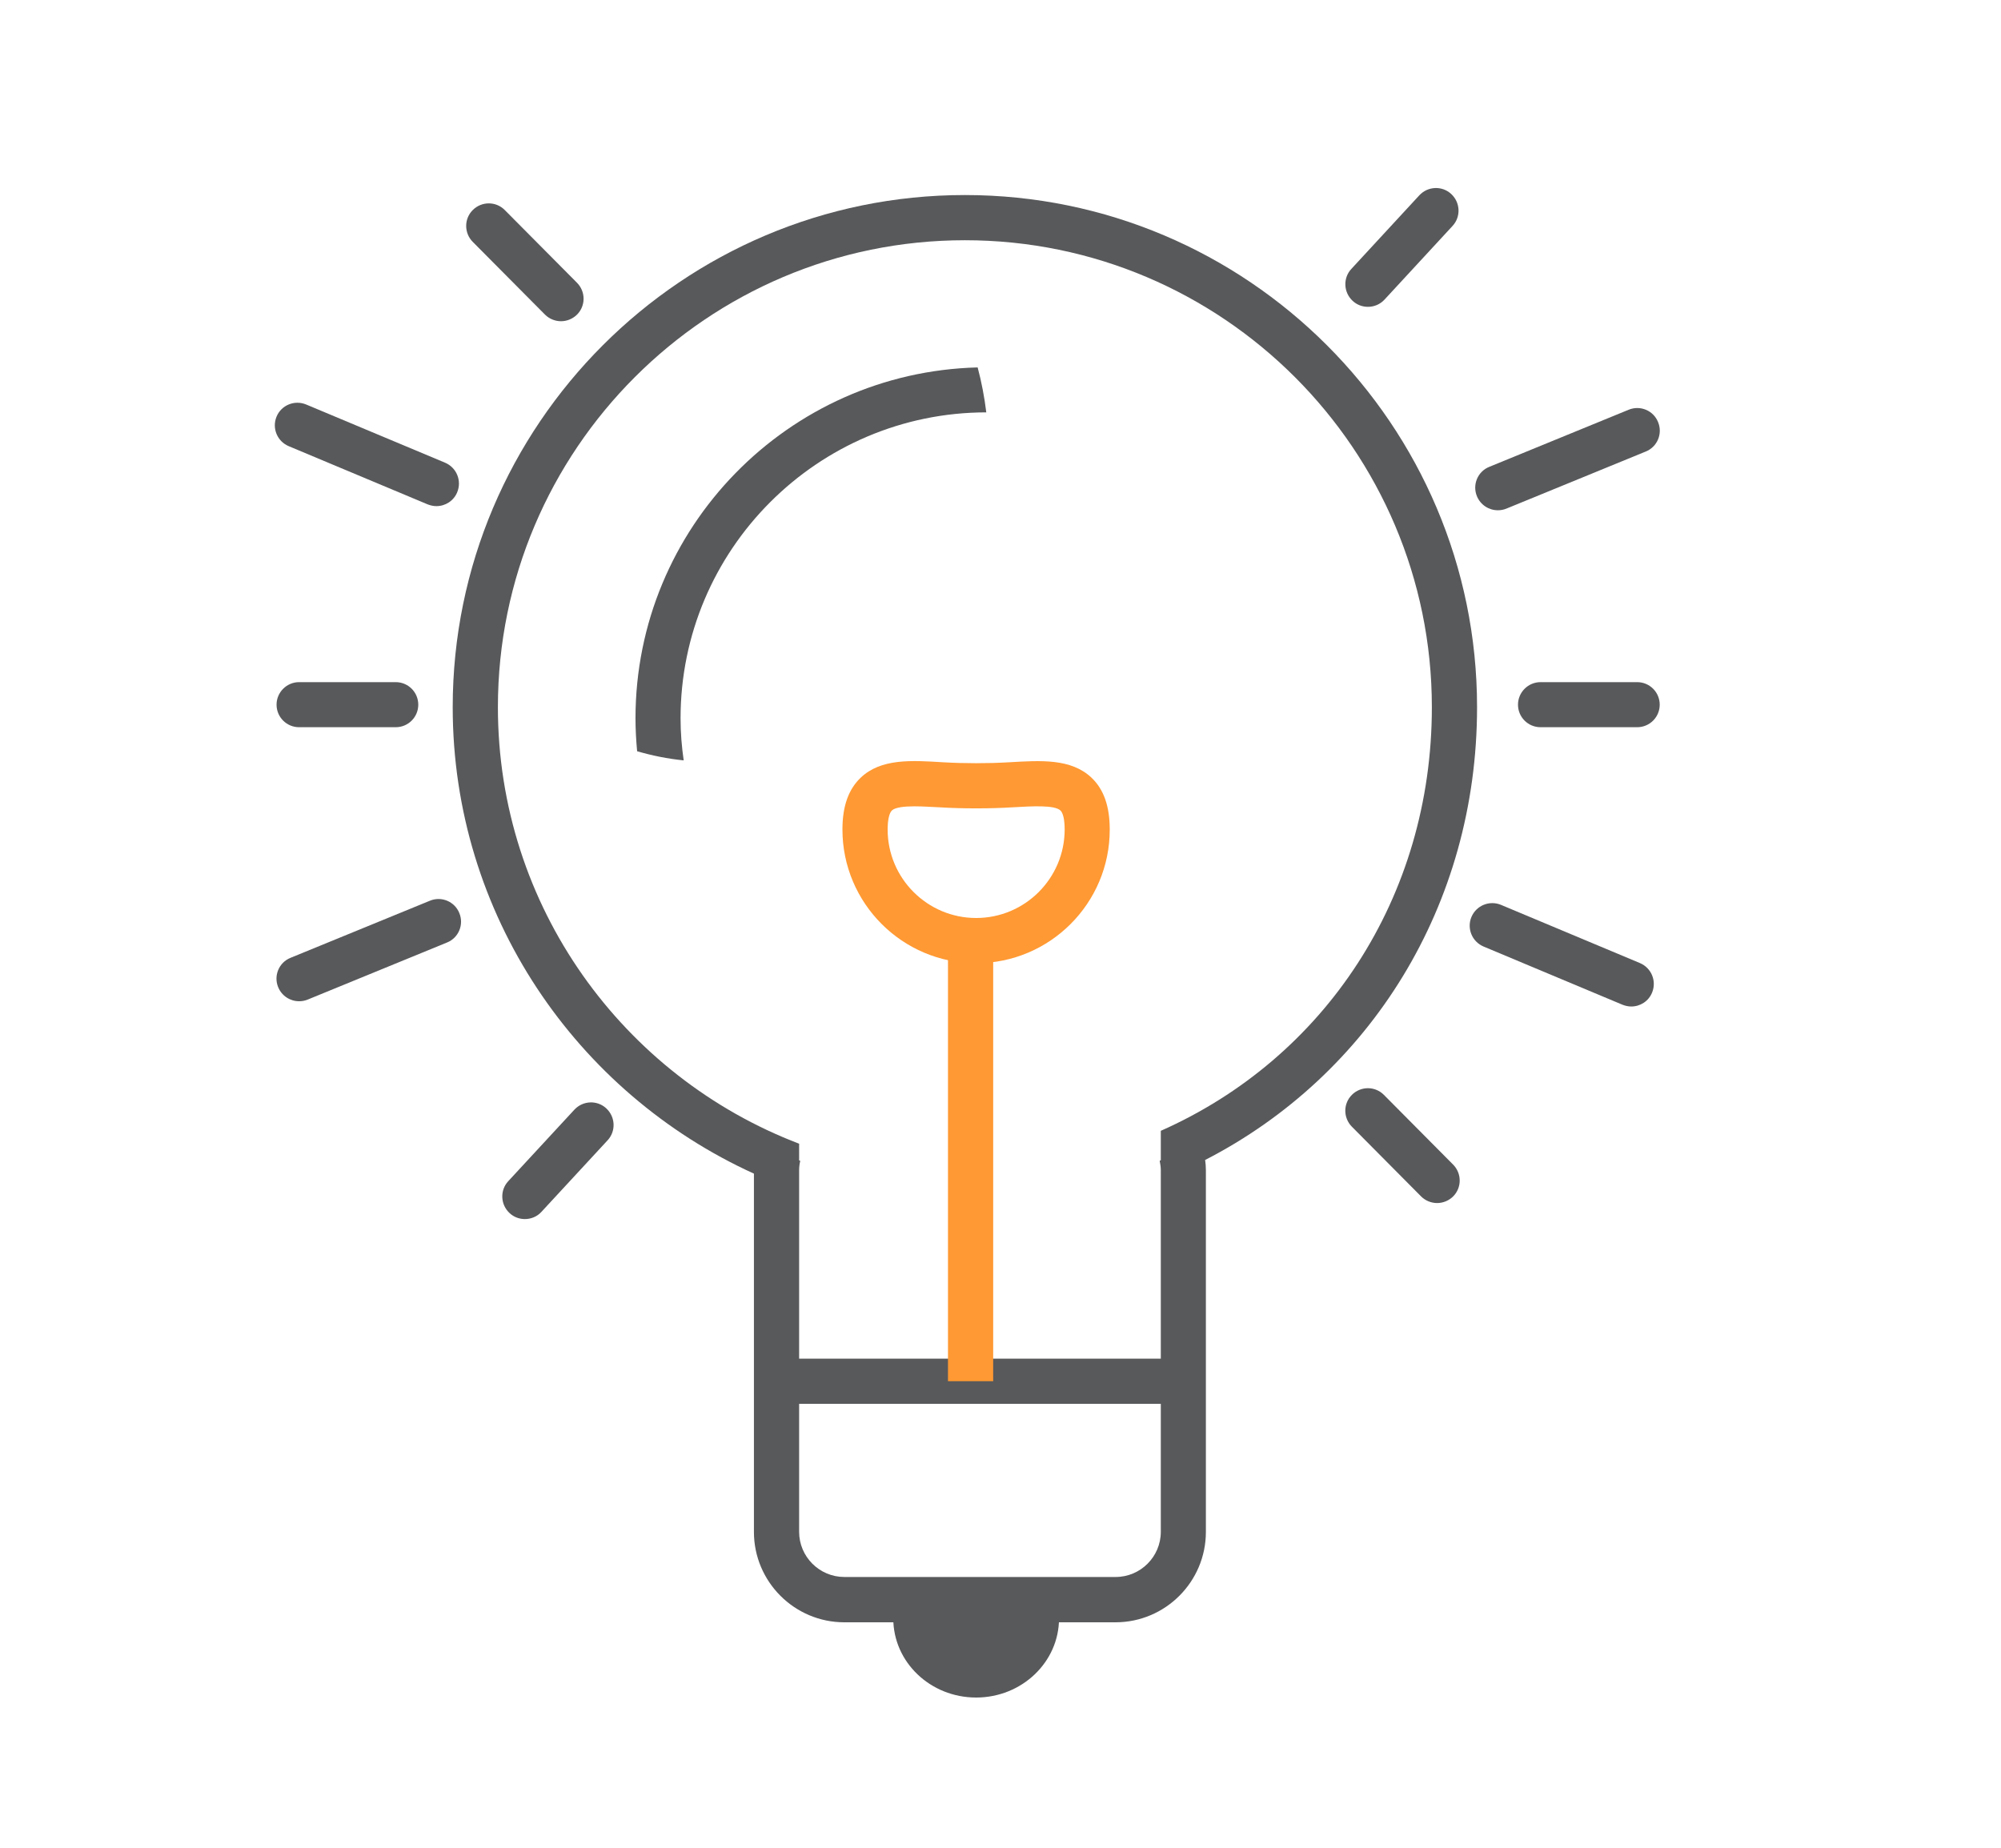 <?xml version="1.0" encoding="utf-8"?>
<!-- Generator: Adobe Illustrator 24.3.0, SVG Export Plug-In . SVG Version: 6.00 Build 0)  -->
<svg version="1.1" xmlns="http://www.w3.org/2000/svg" xmlns:xlink="http://www.w3.org/1999/xlink" x="0px" y="0px"
	 viewBox="0 0 159.83 147.61" style="enable-background:new 0 0 159.83 147.61;" xml:space="preserve">
<style type="text/css">
	.st0{display:none;}
	.st1{display:inline;fill:#58595B;}
	.st2{display:inline;fill:#FF9933;}
	.st3{display:inline;}
	.st4{fill:#58595B;}
	.st5{fill:#FF9933;}
</style>
<g id="Layer_1" class="st0">
	<path class="st1" d="M68.19,131.22c0.59,0.43,1.43,0.55,2.13,0.31l28.62-10.02c0.87-0.3,1.48-1.1,1.56-2.02l1.51-20.09l0.14-0.06
		c9.65-4.47,18.43-10.61,26.08-18.27c24.86-24.86,20.68-68.56,20.49-70.41l-0.21-1.98l-1.98-0.2c-0.03,0-3.33-0.35-8.81-0.35
		c-15.22,0-43.47,2.71-61.6,20.84c-7.38,7.38-13.63,16.4-18.06,26.07L58,55.16l-0.15,0.01L37.7,56.69
		c-0.92,0.07-1.72,0.68-2.03,1.55L25.66,86.86c-0.25,0.72-0.13,1.52,0.32,2.14c0.08,0.11,0.16,0.2,0.25,0.28
		c0.43,0.43,1.02,0.68,1.63,0.68l0.05,0l23.48-0.55l0.12,0.85l15.6,15.6l0.67,0.1l-0.54,23.31c-0.02,0.63,0.23,1.25,0.68,1.7
		C67.99,131.05,68.08,131.14,68.19,131.22z M95.97,117.61l-0.37,0.13l-23.64,8.28l0.46-19.68l0.26,0.01c0.13,0,0.25,0.01,0.38,0.01
		c0.18,0.01,0.36,0.02,0.55,0.02c6.86,0,15.1-1.71,23.22-4.81l0.38-0.14L95.97,117.61z M51.04,84.51l0,0.25l-19.88,0.47l8.41-24.02
		l0.17-0.01l16.21-1.22l-0.14,0.38C52.59,68.81,50.94,77.17,51.04,84.51z M56.14,87.96l-0.01-0.09
		c-1.58-13.81,5.08-37.05,23.47-55.44c16.88-16.88,43.67-19.4,58.13-19.4c2.66,0,4.75,0.09,6.03,0.16l0.23,0.01l0.01,0.23
		c0.54,10,0.73,44.2-19.24,64.16c-17.63,17.63-38.58,23.88-51.16,23.88c-1.44,0-2.82-0.08-4.1-0.23l-0.09-0.01l-0.06-0.06
		L56.14,87.96z"/>
	<path class="st1" d="M104.72,37.51c-4,0-7.76,1.56-10.58,4.39c-2.83,2.82-4.38,6.58-4.38,10.58c0,3.99,1.56,7.75,4.38,10.58
		c2.83,2.83,6.58,4.38,10.58,4.38c4,0,7.75-1.56,10.58-4.38c2.83-2.83,4.38-6.58,4.38-10.58c0-4-1.56-7.75-4.38-10.58
		C112.47,39.06,108.71,37.51,104.72,37.51z M111.83,59.57c-1.9,1.9-4.42,2.95-7.11,2.95c-2.68,0-5.21-1.05-7.11-2.95
		c-1.9-1.9-2.94-4.42-2.94-7.1c0-2.68,1.05-5.21,2.94-7.11c1.9-1.9,4.43-2.94,7.11-2.94c2.68,0,5.21,1.04,7.1,2.94
		c1.9,1.9,2.94,4.42,2.94,7.11C114.77,55.15,113.72,57.68,111.83,59.57z"/>
	<path class="st2" d="M55.63,116.25c-0.97-3.28-3.12-6.71-6.06-9.66c-4.15-4.15-9.13-6.63-13.31-6.63c-2.24,0-4.15,0.73-5.53,2.1
		c-1.97,1.97-12.94,20.04-16.25,25.52l-3.51,5.82l18.28-6.35l-5.43,17.63l5.53-3.37c5.32-3.24,22.83-13.95,24.75-15.88
		C56.21,123.31,56.75,120.05,55.63,116.25z M50.64,121.94L50.64,121.94c-1.15,1.07-10.27,6.82-17.73,11.43l-0.58,0.36l4.47-14.49
		l-14.57,5.06l0.37-0.61c4.68-7.65,10.53-16.99,11.6-18.14c0.45-0.45,1.14-0.67,2.06-0.67c2.82,0,6.68,2.04,9.84,5.19
		c2.34,2.34,4.1,5.1,4.83,7.58C51.49,119.58,51.39,121.19,50.64,121.94z"/>
</g>
<g id="Layer_2" class="st0">
	<path class="st2" d="M78.28,76.28H56.95c-0.72,0-1.39-0.41-1.71-1.06c-0.32-0.65-0.25-1.42,0.18-2l4.89-6.51
		c-2.42-3.58-3.69-7.73-3.69-12.09c0-11.94,9.72-21.66,21.66-21.66c11.94,0,21.66,9.72,21.66,21.66S90.23,76.28,78.28,76.28z
		 M60.77,72.46h17.51c9.83,0,17.84-8,17.84-17.84s-8-17.84-17.84-17.84c-9.84,0-17.84,8-17.84,17.84c0,4,1.3,7.78,3.75,10.93
		c0.53,0.68,0.54,1.63,0.02,2.32L60.77,72.46z"/>
	<path class="st1" d="M118.77,62.07H97.43c-1.06,0-1.91-0.86-1.91-1.91s0.86-1.91,1.91-1.91h17.51l-3.44-4.58
		c-0.52-0.69-0.51-1.64,0.02-2.32c2.45-3.15,3.75-6.93,3.75-10.93c0-9.83-8-17.84-17.84-17.84c-7.9,0-14.95,5.3-17.14,12.88
		c-0.29,1.02-1.36,1.6-2.37,1.31c-1.01-0.29-1.6-1.35-1.31-2.37c2.66-9.21,11.22-15.64,20.81-15.64c11.94,0,21.66,9.72,21.66,21.66
		c0,4.36-1.27,8.51-3.69,12.08l4.89,6.52c0.43,0.58,0.5,1.35,0.18,2C120.16,61.66,119.49,62.07,118.77,62.07z"/>
	<g class="st3">
		<path class="st4" d="M116.76,69.5c5.06,0,9.2,4.14,9.2,9.2v6.59c0,5.06-4.14,9.2-9.2,9.2s-9.2-4.14-9.2-9.2V78.7
			C107.56,73.64,111.7,69.5,116.76,69.5 M116.76,65.68c-7.18,0-13.02,5.84-13.02,13.02v6.59c0,7.18,5.84,13.02,13.02,13.02
			s13.02-5.84,13.02-13.02V78.7C129.78,71.52,123.94,65.68,116.76,65.68L116.76,65.68z"/>
		<path class="st4" d="M128.37,98.05c6.09,0,11.08,4.99,11.08,11.08v7.13c0,1.35-1.09,2.44-2.44,2.44H96.5
			c-1.35,0-2.44-1.09-2.44-2.44v-7.13c0-6.09,4.98-11.08,11.08-11.08H128.37 M128.37,94.23h-23.23c-8.22,0-14.9,6.68-14.9,14.9v7.13
			c0,3.45,2.81,6.26,6.26,6.26h40.51c3.45,0,6.26-2.81,6.26-6.26v-7.13C143.27,100.92,136.59,94.23,128.37,94.23L128.37,94.23z"/>
	</g>
	<path class="st1" d="M110.78,79.34c-1.18,0-2.46-0.19-3.83-0.65c-1-0.33-1.54-1.42-1.21-2.42c0.33-1,1.41-1.55,2.42-1.21
		c5,1.66,8.21-2,8.35-2.16c0.34-0.4,0.83-0.64,1.35-0.67c0.51-0.02,1.04,0.15,1.42,0.51c0.08,0.07,2.32,2.01,6.5,1.62
		c1.05-0.13,1.98,0.67,2.08,1.72s-0.67,1.98-1.72,2.08c-3.7,0.35-6.42-0.7-7.97-1.58C116.75,77.76,114.2,79.34,110.78,79.34z"/>
	<g class="st3">
		<path class="st4" d="M41.94,69.5c5.06,0,9.2,4.14,9.2,9.2v6.59c0,5.06-4.14,9.2-9.2,9.2c-5.06,0-9.2-4.14-9.2-9.2V78.7
			C32.74,73.64,36.88,69.5,41.94,69.5 M41.94,65.68c-7.18,0-13.02,5.84-13.02,13.02v6.59c0,7.18,5.84,13.02,13.02,13.02
			s13.02-5.84,13.02-13.02V78.7C54.97,71.52,49.12,65.68,41.94,65.68L41.94,65.68z"/>
		<path class="st4" d="M53.56,98.05c6.09,0,11.08,4.99,11.08,11.08v7.13c0,1.35-1.09,2.44-2.44,2.44H21.69
			c-1.35,0-2.44-1.09-2.44-2.44v-7.13c0-6.09,4.99-11.08,11.08-11.08H53.56 M53.56,94.23H30.33c-8.22,0-14.9,6.68-14.9,14.9v7.13
			c0,3.45,2.81,6.26,6.26,6.26H62.2c3.45,0,6.26-2.81,6.26-6.26v-7.13C68.46,100.92,61.77,94.23,53.56,94.23L53.56,94.23z"/>
	</g>
	<path class="st1" d="M35.97,79.34c-1.18,0-2.46-0.19-3.83-0.65c-1-0.33-1.54-1.42-1.21-2.42c0.33-1,1.41-1.55,2.42-1.21
		c5.07,1.69,8.31-2.11,8.34-2.15c0.34-0.41,0.82-0.65,1.35-0.69c0.51-0.05,1.04,0.15,1.43,0.51c0.08,0.07,2.32,2.01,6.5,1.62
		c1.06-0.13,1.98,0.67,2.08,1.72c0.1,1.05-0.67,1.98-1.72,2.08c-3.72,0.35-6.42-0.7-7.97-1.58C41.93,77.76,39.38,79.34,35.97,79.34z
		"/>
</g>
<g id="Layer_3" class="st0">
	<path class="st1" d="M64.18,124.5c-19.49,0-35.35-15.86-35.35-35.35c0-19.49,15.86-35.35,35.35-35.35s35.35,15.86,35.35,35.35
		C99.53,108.65,83.67,124.5,64.18,124.5z M64.18,57.51c-17.45,0-31.65,14.2-31.65,31.65c0,17.45,14.2,31.65,31.65,31.65
		s31.65-14.2,31.65-31.65C95.84,71.71,81.64,57.51,64.18,57.51z"/>
	<path class="st1" d="M64.18,95.77c-8.79,0-15.95-7.15-15.95-15.95s7.15-15.95,15.95-15.95s15.95,7.15,15.95,15.95
		S72.98,95.77,64.18,95.77z M64.18,67.57c-6.76,0-12.25,5.5-12.25,12.25s5.5,12.25,12.25,12.25c6.76,0,12.25-5.5,12.25-12.25
		S70.94,67.57,64.18,67.57z"/>
	<circle class="st1" cx="64.18" cy="79.83" r="3.06"/>
	<path class="st1" d="M98.95,131.52H29.42c-0.71,0-1.36-0.41-1.67-1.06c-0.31-0.64-0.21-1.41,0.24-1.96
		c4.19-5.11,11.41-9.16,20.34-11.39c1-0.25,1.99,0.35,2.24,1.35c0.25,0.99-0.36,1.99-1.35,2.24c-6.24,1.56-11.53,4.03-15.32,7.13
		h60.56c-3.79-3.09-9.08-5.57-15.32-7.13c-0.99-0.25-1.59-1.25-1.35-2.24c0.25-0.99,1.24-1.6,2.24-1.35
		c8.93,2.23,16.16,6.27,20.34,11.39c0.45,0.55,0.55,1.32,0.24,1.96C100.31,131.11,99.66,131.52,98.95,131.52z"/>
	<path class="st2" d="M103.32,73.41c-1.02,0-1.85-0.83-1.85-1.85c0-12.43-10.11-22.54-22.54-22.54c-1.02,0-1.85-0.83-1.85-1.85
		s0.83-1.85,1.85-1.85c14.47,0,26.23,11.77,26.23,26.23C105.17,72.59,104.34,73.41,103.32,73.41z"/>
	<path class="st2" d="M117.72,73.41c-1.02,0-1.85-0.83-1.85-1.85c0-20.37-16.57-36.94-36.94-36.94c-1.02,0-1.85-0.83-1.85-1.85
		s0.83-1.85,1.85-1.85c22.4,0,40.63,18.23,40.63,40.63C119.57,72.59,118.74,73.41,117.72,73.41z"/>
	<path class="st2" d="M131.46,73.41c-1.02,0-1.85-0.83-1.85-1.85c0-27.94-22.73-50.68-50.68-50.68c-1.02,0-1.85-0.83-1.85-1.85
		c0-1.02,0.83-1.85,1.85-1.85c29.98,0,54.37,24.39,54.37,54.37C133.31,72.59,132.48,73.41,131.46,73.41z"/>
</g>
<g id="Layer_4">
	<path class="st4" d="M71.55,127.78c-0.12,0.48-0.2,0.98-0.2,1.5c0,3.49,2.96,6.32,6.62,6.32c3.65,0,6.62-2.83,6.62-6.32
		c0-0.52-0.07-1.02-0.2-1.5H71.55z"/>
	<rect x="61.73" y="108.53" class="st4" width="32.49" height="3.61"/>
	<g>
		<rect x="75.72" y="75.14" class="st5" width="3.61" height="35.19"/>
		<path class="st5" d="M77.97,76.94c-5.89,0-10.68-4.79-10.68-10.68c0-1.86,0.48-3.21,1.47-4.15c1.61-1.52,4.01-1.38,6.55-1.22
			c1.72,0.1,3.6,0.1,5.31,0c2.54-0.15,4.93-0.3,6.55,1.22c0.99,0.93,1.47,2.29,1.47,4.15C88.65,72.15,83.86,76.94,77.97,76.94z
			 M73.05,64.41c-0.84,0-1.54,0.08-1.81,0.33c-0.21,0.2-0.34,0.76-0.34,1.52c0,3.9,3.17,7.07,7.07,7.07s7.07-3.17,7.07-7.07
			c0-0.76-0.12-1.32-0.34-1.52c-0.48-0.45-2.27-0.34-3.86-0.25c-1.74,0.11-4.01,0.11-5.75,0C74.42,64.46,73.69,64.41,73.05,64.41z"
			/>
	</g>
	<path class="st4" d="M54.36,57.38c0-13.47,10.95-24.43,24.42-24.44c-0.15-1.23-0.38-2.43-0.69-3.59
		c-15.14,0.38-27.33,12.8-27.33,28.03c0,0.89,0.05,1.76,0.13,2.63c1.2,0.35,2.44,0.6,3.72,0.73C54.45,59.64,54.36,58.52,54.36,57.38
		z"/>
	<path class="st4" d="M117.98,56.49c0-22.56-18.35-40.91-40.91-40.91c-22.56,0-40.91,18.35-40.91,40.91
		c0,16.55,9.89,30.82,24.06,37.26v28.62c0,3.98,3.24,7.22,7.22,7.22H89.1c3.98,0,7.22-3.24,7.22-7.22V93.49
		c0-0.28-0.02-0.56-0.06-0.83C109.41,85.9,117.98,72.35,117.98,56.49z M92.72,90.33l0,2.35c-0.03,0.01-0.06,0.03-0.09,0.04
		c0.05,0.25,0.09,0.5,0.09,0.76v28.88c0,1.99-1.62,3.61-3.61,3.61H67.44c-1.99,0-3.61-1.62-3.61-3.61V95.19v-1.7
		c0-0.26,0.03-0.52,0.09-0.76c-0.03-0.01-0.06-0.03-0.09-0.04v-1.33C49.78,86,39.77,72.4,39.77,56.49c0-20.57,16.73-37.3,37.3-37.3
		c20.57,0,37.3,16.73,37.3,37.3C114.37,71.7,105.81,84.53,92.72,90.33z"/>
	<path class="st4" d="M31.61,58.09h-7.72c-1,0-1.8-0.81-1.8-1.8s0.81-1.8,1.8-1.8h7.72c1,0,1.8,0.81,1.8,1.8
		S32.61,58.09,31.61,58.09z"/>
	<path class="st4" d="M130.77,58.09h-7.72c-1,0-1.8-0.81-1.8-1.8s0.81-1.8,1.8-1.8h7.72c1,0,1.8,0.81,1.8,1.8
		S131.77,58.09,130.77,58.09z"/>
	<path class="st4" d="M23.89,79.98c-0.71,0-1.38-0.42-1.67-1.12c-0.38-0.92,0.06-1.98,0.99-2.35l11.13-4.56
		c0.92-0.38,1.98,0.06,2.35,0.99c0.38,0.92-0.06,1.98-0.99,2.35l-11.13,4.56C24.35,79.94,24.12,79.98,23.89,79.98z"/>
	<path class="st4" d="M119.64,40.76c-0.71,0-1.38-0.42-1.67-1.12c-0.38-0.92,0.06-1.98,0.99-2.35l11.13-4.56
		c0.92-0.38,1.98,0.06,2.35,0.99c0.38,0.92-0.06,1.98-0.99,2.35l-11.13,4.56C120.1,40.72,119.87,40.76,119.64,40.76z"/>
	<path class="st4" d="M34.86,40.43c-0.23,0-0.47-0.05-0.7-0.14l-11.1-4.65c-0.92-0.39-1.35-1.44-0.97-2.36
		c0.38-0.92,1.44-1.35,2.36-0.97l11.1,4.65c0.92,0.39,1.35,1.44,0.97,2.36C36.24,40.01,35.57,40.43,34.86,40.43z"/>
	<path class="st4" d="M130.3,80.4c-0.23,0-0.47-0.05-0.7-0.14l-11.1-4.65c-0.92-0.39-1.35-1.44-0.97-2.36
		c0.39-0.92,1.44-1.35,2.36-0.97l11.1,4.65c0.92,0.39,1.35,1.44,0.97,2.36C131.68,79.98,131.01,80.4,130.3,80.4z"/>
	<path class="st4" d="M41.92,97.38c-0.44,0-0.88-0.16-1.22-0.48c-0.73-0.68-0.78-1.82-0.1-2.55l5.28-5.71
		c0.68-0.73,1.82-0.78,2.55-0.1c0.73,0.68,0.78,1.82,0.1,2.55l-5.28,5.71C42.9,97.19,42.41,97.38,41.92,97.38z"/>
	<path class="st4" d="M109.26,24.51c-0.44,0-0.88-0.16-1.22-0.48c-0.73-0.68-0.78-1.82-0.1-2.55l5.43-5.88
		c0.68-0.73,1.82-0.78,2.55-0.1c0.73,0.68,0.78,1.82,0.1,2.55l-5.43,5.88C110.23,24.32,109.75,24.51,109.26,24.51z"/>
	<path class="st4" d="M44.81,25.66c-0.46,0-0.93-0.18-1.28-0.53l-5.77-5.81c-0.7-0.71-0.7-1.85,0.01-2.55
		c0.71-0.7,1.85-0.7,2.55,0.01l5.77,5.81c0.7,0.71,0.7,1.85-0.01,2.55C45.73,25.48,45.27,25.66,44.81,25.66z"/>
	<path class="st4" d="M114.79,96.1c-0.46,0-0.93-0.18-1.28-0.53l-5.53-5.57c-0.7-0.71-0.7-1.85,0.01-2.55
		c0.71-0.7,1.85-0.7,2.55,0.01l5.53,5.57c0.7,0.71,0.7,1.85-0.01,2.55C115.71,95.92,115.25,96.1,114.79,96.1z"/>
</g>
<g id="Layer_5" class="st0">
	<path class="st1" d="M134.42,86.07c0.89-4.46,1.23-9.16,1.02-13.98v0c-0.04-0.84-0.54-1.57-1.31-1.91l-9.94-4.35l-0.12-0.55
		c-0.74-3.48-1.89-6.9-3.41-10.15l-0.24-0.51l5.32-9.41c0.42-0.73,0.38-1.61-0.09-2.31c-1.42-2.09-2.82-3.91-4.27-5.57
		c-1.39-1.61-3-3.24-4.93-5c-0.62-0.57-1.49-0.73-2.27-0.42l-10.07,3.94l-0.47-0.31c-3-1.95-6.22-3.56-9.58-4.78l-0.53-0.19
		l-2.91-10.42c-0.22-0.8-0.87-1.4-1.69-1.56c-4.54-0.9-9.26-1.23-14.03-0.98c-0.83,0.04-1.56,0.54-1.9,1.31l-4.32,9.9l-0.56,0.12
		c-3.51,0.74-6.94,1.88-10.18,3.4l-0.52,0.24l-9.39-5.32c-0.72-0.41-1.6-0.38-2.3,0.09c-1.87,1.25-3.7,2.64-5.6,4.25
		c-1.8,1.59-3.48,3.25-5.03,4.98c-0.56,0.62-0.72,1.48-0.41,2.26l3.93,10.07l-0.31,0.47c-1.94,3-3.55,6.23-4.78,9.6l-0.2,0.53
		l-10.43,2.93c-0.8,0.23-1.4,0.88-1.56,1.69c-0.88,4.52-1.21,9.23-0.99,14c0.04,0.84,0.54,1.57,1.31,1.91l9.94,4.33l0.12,0.55
		c0.78,3.55,1.91,6.96,3.38,10.14l0.24,0.51l-5.3,9.43c-0.41,0.74-0.37,1.62,0.11,2.32c1.52,2.19,2.87,3.97,4.26,5.58
		c1.5,1.69,3.16,3.37,4.94,4.98c0.61,0.56,1.49,0.72,2.27,0.41l10.06-3.95l0.47,0.31c2.95,1.92,6.17,3.53,9.57,4.78l0.53,0.19
		l2.93,10.45c0.23,0.8,0.9,1.41,1.71,1.56c4.69,0.87,9.39,1.2,13.97,0.97c0.83-0.04,1.56-0.54,1.9-1.3l4.39-9.92l0.55-0.12
		c3.5-0.74,6.92-1.88,10.17-3.4l0.51-0.24l9.43,5.29c0.73,0.41,1.61,0.37,2.3-0.1c1.98-1.34,3.87-2.78,5.6-4.26
		c1.62-1.42,3.26-3.04,5-4.94c0.56-0.61,0.73-1.51,0.42-2.29l-3.98-10.03l0.31-0.48c1.96-3,3.57-6.24,4.8-9.62l0.19-0.53l10.41-2.92
		C133.66,87.52,134.26,86.88,134.42,86.07z M130.48,83.2l-0.11,0.7l-10.22,2.87c-0.71,0.2-1.27,0.74-1.49,1.44
		c-1.32,4.13-3.26,8.02-5.76,11.55c-0.43,0.61-0.52,1.38-0.25,2.07l3.91,9.84l-0.5,0.51c-1.1,1.14-2.17,2.16-3.21,3.07
		c-1.11,0.95-2.28,1.87-3.51,2.76l-0.57,0.42l-9.25-5.19c-0.64-0.36-1.42-0.38-2.07-0.04c-3.83,1.97-7.94,3.34-12.2,4.08
		c-0.72,0.12-1.33,0.6-1.63,1.27l-4.31,9.74l-0.71,0.01c-0.18,0-0.37,0-0.55,0c-2.74,0-5.53-0.21-8.3-0.62l-0.71-0.11l-2.86-10.23
		c-0.2-0.71-0.73-1.26-1.42-1.49c-4.16-1.37-8.03-3.31-11.51-5.75c-0.61-0.43-1.38-0.52-2.07-0.25l-9.87,3.88l-0.51-0.5
		c-1.09-1.05-2.12-2.13-3.06-3.2c-0.91-1.06-1.81-2.19-2.76-3.51l-0.42-0.57l5.19-9.24c0.36-0.64,0.38-1.41,0.05-2.07
		c-1.9-3.72-3.27-7.83-4.08-12.22c-0.13-0.71-0.61-1.32-1.28-1.61l-9.74-4.24l-0.01-0.71c-0.03-3.01,0.18-6,0.62-8.88l0.11-0.7
		l10.23-2.88c0.71-0.2,1.26-0.73,1.49-1.43c1.35-4.14,3.29-8.02,5.75-11.54c0.42-0.6,0.51-1.37,0.25-2.05l-3.85-9.88L39.77,38
		c1.03-1.06,2.11-2.09,3.21-3.07c1.2-1.02,2.36-1.93,3.51-2.77l0.57-0.42l9.22,5.22c0.64,0.37,1.42,0.38,2.08,0.04
		c3.83-1.97,7.95-3.35,12.23-4.09c0.73-0.12,1.34-0.61,1.64-1.28l4.24-9.71l0.71-0.01c3.01-0.02,5.99,0.16,8.88,0.61l0.7,0.11
		l2.86,10.22c0.2,0.71,0.74,1.27,1.44,1.49c4.12,1.33,7.99,3.26,11.51,5.74c0.6,0.43,1.37,0.52,2.05,0.25l9.88-3.86l0.51,0.49
		c1.15,1.11,2.15,2.16,3.06,3.22c0.95,1.08,1.85,2.22,2.77,3.47l0.42,0.58l-5.23,9.23c-0.36,0.64-0.38,1.42-0.04,2.08
		c1.99,3.88,3.37,7.99,4.1,12.2c0.12,0.72,0.6,1.33,1.28,1.63l9.74,4.26l0.01,0.72C131.14,77.36,130.93,80.34,130.48,83.2z"/>
	<path class="st1" d="M65.01,80.93h-5.63c-4.35,0-7.89-3.54-7.89-7.89v-2.88c0-4.35,3.54-7.89,7.89-7.89h5.63
		c0.45,0,0.82,0.37,0.82,0.82V80.1C65.83,80.56,65.47,80.93,65.01,80.93z M59.38,63.91c-3.44,0-6.24,2.8-6.24,6.24v2.88
		c0,3.44,2.8,6.24,6.24,6.24h4.81V63.91H59.38z"/>
	<path class="st1" d="M88.11,92.07c-0.12,0-0.24-0.03-0.36-0.08l-23.1-11.14c-0.28-0.14-0.47-0.43-0.47-0.74V63.09
		c0-0.3,0.16-0.57,0.42-0.72l23.1-13.11c0.25-0.14,0.57-0.14,0.82,0.01c0.25,0.15,0.41,0.42,0.41,0.71v41.26
		c0,0.28-0.15,0.55-0.38,0.7C88.42,92.02,88.26,92.07,88.11,92.07z M65.83,79.59l21.45,10.35V51.4L65.83,63.57V79.59z"/>
	<path class="st1" d="M66.07,99.39h-8.72c-0.24,0-0.48-0.11-0.63-0.3c-0.16-0.19-0.22-0.44-0.18-0.68l3.49-18.47
		c0.08-0.45,0.51-0.74,0.96-0.66c0.45,0.08,0.74,0.52,0.66,0.96l-3.3,17.49h7.05l2.93-15.56c0.08-0.45,0.52-0.74,0.96-0.66
		c0.45,0.08,0.74,0.51,0.66,0.96l-3.06,16.23C66.81,99.11,66.47,99.39,66.07,99.39z"/>
	<path class="st2" d="M107.16,71.63h-5.84c-0.45,0-0.82-0.37-0.82-0.82s0.37-0.82,0.82-0.82h5.84c0.45,0,0.82,0.37,0.82,0.82
		S107.61,71.63,107.16,71.63z"/>
	<path class="st2" d="M99.66,62.76c-0.27,0-0.54-0.14-0.7-0.39c-0.24-0.38-0.13-0.89,0.26-1.13l4.58-2.88
		c0.38-0.24,0.89-0.13,1.13,0.26c0.24,0.38,0.13,0.89-0.26,1.13l-4.58,2.88C99.96,62.72,99.81,62.76,99.66,62.76z"/>
	<path class="st1" d="M88.11,78.95c-0.42,0-0.78-0.32-0.82-0.75c-0.04-0.45,0.29-0.85,0.74-0.9c3.46-0.33,6.07-3.2,6.07-6.68
		s-2.61-6.35-6.07-6.68c-0.45-0.04-0.78-0.44-0.74-0.9c0.04-0.45,0.43-0.79,0.9-0.74c4.31,0.41,7.56,3.98,7.56,8.32
		s-3.25,7.91-7.56,8.32C88.16,78.95,88.13,78.95,88.11,78.95z"/>
	<path class="st2" d="M104.23,83.39c-0.15,0-0.3-0.04-0.44-0.13l-4.58-2.88c-0.38-0.24-0.5-0.75-0.26-1.13
		c0.24-0.39,0.75-0.5,1.13-0.26l4.58,2.88c0.38,0.24,0.5,0.75,0.26,1.13C104.78,83.26,104.51,83.39,104.23,83.39z"/>
	<path class="st1" d="M63.24,93.78c-0.45,0-0.82-0.37-0.82-0.82c0-0.45,0.36-0.82,0.82-0.83l3.9-0.02c0,0,0,0,0,0
		c0.45,0,0.82,0.37,0.82,0.82c0,0.45-0.36,0.82-0.82,0.83L63.24,93.78C63.24,93.78,63.24,93.78,63.24,93.78z"/>
	<path class="st1" d="M67.29,91.54H63.5c-0.45,0-0.82-0.37-0.82-0.82s0.37-0.82,0.82-0.82h3.79c0.45,0,0.82,0.37,0.82,0.82
		S67.74,91.54,67.29,91.54z"/>
	<path class="st1" d="M67.55,89.32h-3.79c-0.45,0-0.82-0.37-0.82-0.82s0.37-0.82,0.82-0.82h3.79c0.45,0,0.82,0.37,0.82,0.82
		S68,89.32,67.55,89.32z"/>
</g>
<g id="Layer_6" class="st0">
	<path class="st1" d="M140.33,67.28l-20.71-20.71c-0.32-0.32-0.76-0.51-1.22-0.51H93.25c-2.04,0-3.7,1.66-3.7,3.7V97.1
		c0,2.04,1.66,3.7,3.7,3.7h5.93c0.47,0,0.92-0.19,1.24-0.53c0.33-0.34,0.5-0.79,0.48-1.26l0-0.09c0-0.12-0.01-0.23-0.01-0.35
		c0-6.93,5.64-12.57,12.57-12.57c6.93,0,12.57,5.64,12.57,12.57c0,0.12,0,0.24-0.01,0.36l0,0.08c-0.02,0.47,0.16,0.92,0.48,1.26
		c0.33,0.34,0.77,0.53,1.24,0.53h9.38c2.04,0,3.7-1.66,3.7-3.7V68.5C140.84,68.04,140.66,67.6,140.33,67.28z M137.39,97.1
		c0,0.13-0.12,0.25-0.25,0.25h-7.69c-0.63-8.26-7.56-14.79-15.98-14.79c-8.42,0-15.35,6.53-15.98,14.79h-4.24
		c-0.13,0-0.25-0.12-0.25-0.25V49.76c0-0.13,0.12-0.25,0.25-0.25h24.43l19.7,19.7V97.1z"/>
	<path class="st1" d="M113.72,88.96c-5.71,0-10.36,4.65-10.36,10.36s4.65,10.36,10.36,10.36s10.36-4.65,10.36-10.36
		S119.43,88.96,113.72,88.96z M113.72,106.22c-3.81,0-6.9-3.1-6.9-6.9c0-3.81,3.1-6.9,6.9-6.9s6.9,3.1,6.9,6.9
		C120.62,103.13,117.53,106.22,113.72,106.22z"/>
	<path class="st1" d="M116.43,51.49H98.19c-0.95,0-1.73,0.77-1.73,1.73v13.81c0,0.95,0.77,1.73,1.73,1.73h28.6
		c0.65,0,1.25-0.37,1.54-0.95c0.29-0.58,0.23-1.28-0.16-1.81l-10.36-13.81C117.49,51.74,116.97,51.49,116.43,51.49z M123.33,65.29
		H99.91V54.94h15.66L123.33,65.29z"/>
	<path class="st1" d="M47.33,88.72c-5.71,0-10.36,4.65-10.36,10.36c0,5.71,4.65,10.36,10.36,10.36c5.71,0,10.36-4.65,10.36-10.36
		C57.69,93.36,53.04,88.72,47.33,88.72z M47.33,105.98c-3.81,0-6.9-3.1-6.9-6.9c0-3.81,3.1-6.9,6.9-6.9c3.81,0,6.9,3.1,6.9,6.9
		C54.24,102.88,51.14,105.98,47.33,105.98z"/>
	<path class="st2" d="M22.75,42.12H54.3c0.95,0,1.73-0.77,1.73-1.73c0-0.95-0.77-1.73-1.73-1.73H22.75c-0.95,0-1.73,0.77-1.73,1.73
		C21.02,41.34,21.8,42.12,22.75,42.12z"/>
	<path class="st2" d="M22.75,53.95h18.73c0.95,0,1.73-0.77,1.73-1.73c0-0.95-0.77-1.73-1.73-1.73H22.75c-0.95,0-1.73,0.77-1.73,1.73
		C21.02,53.18,21.8,53.95,22.75,53.95z"/>
	<path class="st2" d="M54.3,60.86H32.11c-0.95,0-1.73,0.77-1.73,1.73c0,0.95,0.77,1.73,1.73,1.73H54.3c0.95,0,1.73-0.77,1.73-1.73
		C56.03,61.63,55.26,60.86,54.3,60.86z"/>
	<path class="st2" d="M22.75,75.16H54.3c0.95,0,1.73-0.77,1.73-1.73c0-0.95-0.77-1.73-1.73-1.73H22.75c-0.95,0-1.73,0.77-1.73,1.73
		C21.02,74.38,21.8,75.16,22.75,75.16z"/>
	<path class="st2" d="M33.35,82.31c0-0.95-0.77-1.73-1.73-1.73H15.85c-0.95,0-1.73,0.77-1.73,1.73c0,0.95,0.77,1.73,1.73,1.73h15.78
		C32.58,84.03,33.35,83.26,33.35,82.31z"/>
	<path class="st1" d="M83.88,27.82H43.52l-0.58,3.45h40.94c0.13,0,0.25,0.12,0.25,0.25V97.1c0,0.13-0.12,0.25-0.25,0.25H63.35
		c-0.75-8.28-7.73-14.79-16.21-14.79c-6.06,0-11.36,3.34-14.16,8.27l-1.67,9.98h1.29c0.46,0,0.91-0.19,1.23-0.52
		c0.32-0.33,0.5-0.78,0.49-1.24l-0.01-0.22c0-7.07,5.75-12.82,12.82-12.82s12.82,5.75,12.82,12.82l-0.01,0.22
		c-0.01,0.46,0.17,0.91,0.49,1.24c0.32,0.33,0.77,0.52,1.23,0.52h22.2c2.04,0,3.7-1.66,3.7-3.7V31.51
		C87.58,29.48,85.92,27.82,83.88,27.82z"/>
</g>
</svg>
